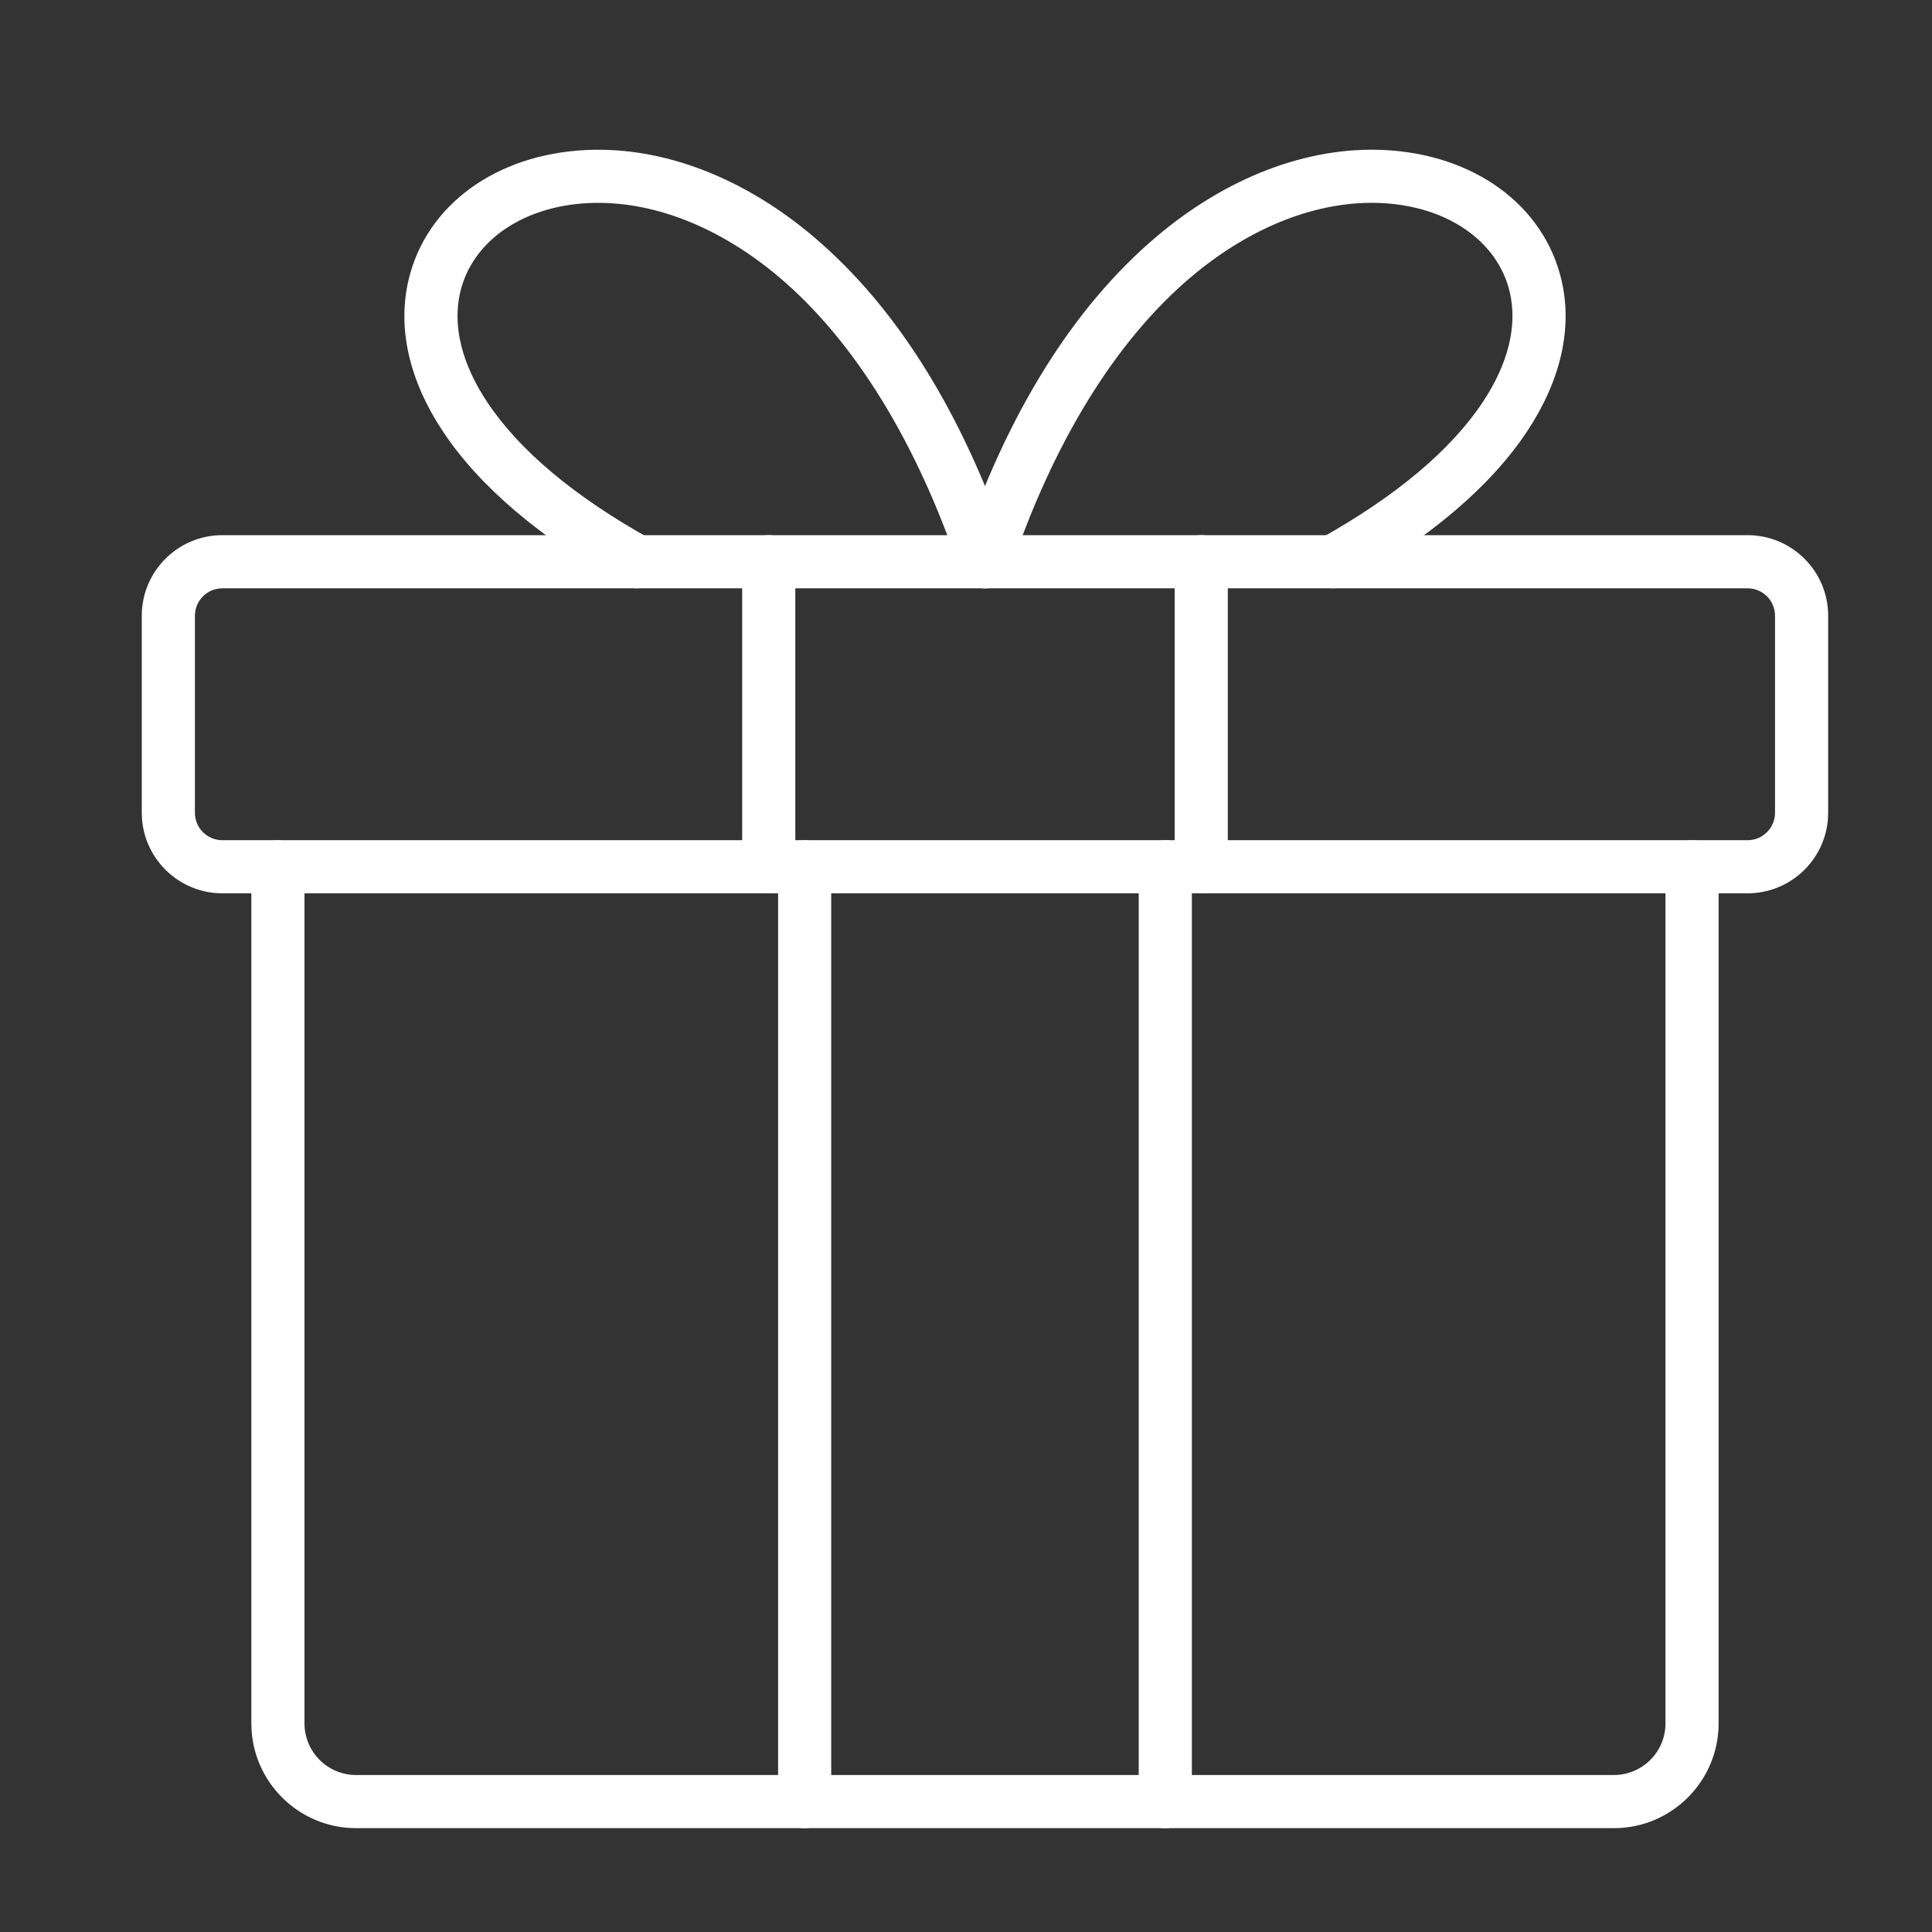 <?xml version="1.0" encoding="UTF-8"?>
<svg xmlns="http://www.w3.org/2000/svg" id="Layer_1" data-name="Layer 1" viewBox="0 0 800 800">
  <rect x="0" y="0" width="800" height="800" fill="#333333" stroke="none"/>
  <defs>
    <style>
      .cls-1 {
        fill: #fff;
      }
    </style>
  </defs>
  <path class="cls-1" d="M723.65,369.9H92.06c-18.39,0-33.35-14.96-33.35-33.34v-81.61c0-18.39,14.96-33.35,33.35-33.35h631.59c18.39,0,33.35,14.96,33.35,33.35v81.61c0,18.39-14.96,33.34-33.35,33.34ZM92.06,243.61c-6.26,0-11.35,5.09-11.35,11.35v81.61c0,6.26,5.09,11.34,11.35,11.34h631.59c6.26,0,11.35-5.09,11.35-11.34v-81.61c0-6.26-5.09-11.35-11.35-11.35H92.06Z"></path>
  <path class="cls-1" d="M333.19,757c-6.08,0-11-4.92-11-11v-387.1c0-6.08,4.92-11,11-11s11,4.92,11,11v387.1c0,6.08-4.92,11-11,11Z"></path>
  <path class="cls-1" d="M482.52,757c-6.08,0-11-4.92-11-11v-387.1c0-6.08,4.92-11,11-11s11,4.92,11,11v387.1c0,6.08-4.92,11-11,11Z"></path>
  <path class="cls-1" d="M318.32,369.9c-6.08,0-11-4.92-11-11v-126.3c0-6.08,4.92-11,11-11s11,4.92,11,11v126.3c0,6.08-4.92,11-11,11Z"></path>
  <path class="cls-1" d="M497.4,369.9c-6.08,0-11-4.92-11-11v-126.3c0-6.08,4.92-11,11-11s11,4.92,11,11v126.3c0,6.08-4.92,11-11,11Z"></path>
  <path class="cls-1" d="M668.27,757H147.44c-23.91,0-43.36-19.45-43.36-43.37v-354.73c0-6.08,4.92-11,11-11s11,4.92,11,11v354.73c0,11.78,9.58,21.37,21.36,21.37h520.83c11.78,0,21.37-9.58,21.37-21.37v-354.73c0-6.08,4.92-11,11-11s11,4.92,11,11v354.73c0,23.91-19.45,43.37-43.37,43.37Z"></path>
  <path class="cls-1" d="M407.86,243.61c-1.16,0-2.35-.19-3.51-.58-5.76-1.94-8.86-8.18-6.92-13.93,19.37-57.56,46.7-101.61,81.23-130.93,29.12-24.72,62.6-37.54,94.3-36.06,37.41,1.74,66.3,22.84,73.59,53.76,4.71,19.96-.22,41.68-14.24,62.79-15.2,22.89-40.39,44.26-74.87,63.54-5.3,2.96-12,1.07-14.97-4.24-2.96-5.3-1.07-12,4.24-14.97,31.4-17.55,54.03-36.56,67.28-56.5,10.57-15.92,14.43-31.68,11.16-45.57-4.98-21.11-25.86-35.56-53.2-36.84-26.12-1.21-54.17,9.74-79.04,30.85-31,26.31-56.8,68.21-74.62,121.17-1.55,4.59-5.83,7.5-10.42,7.5Z"></path>
  <path class="cls-1" d="M407.86,243.61c-4.59,0-8.88-2.9-10.42-7.5-17.82-52.96-43.62-94.86-74.62-121.17-24.87-21.11-52.95-32.07-79.04-30.85-27.34,1.27-48.22,15.73-53.2,36.84-3.28,13.89.58,29.65,11.16,45.57,13.25,19.94,35.88,38.96,67.28,56.5,5.3,2.96,7.2,9.67,4.24,14.97-2.96,5.3-9.67,7.2-14.97,4.24-34.48-19.27-59.67-40.65-74.87-63.54-14.03-21.12-18.95-42.83-14.24-62.79,7.29-30.92,36.18-52.02,73.59-53.76,31.66-1.5,65.17,11.33,94.3,36.06,34.53,29.32,61.86,73.37,81.23,130.93,1.94,5.76-1.16,12-6.92,13.93-1.16.39-2.35.58-3.51.58Z"></path>
</svg>
